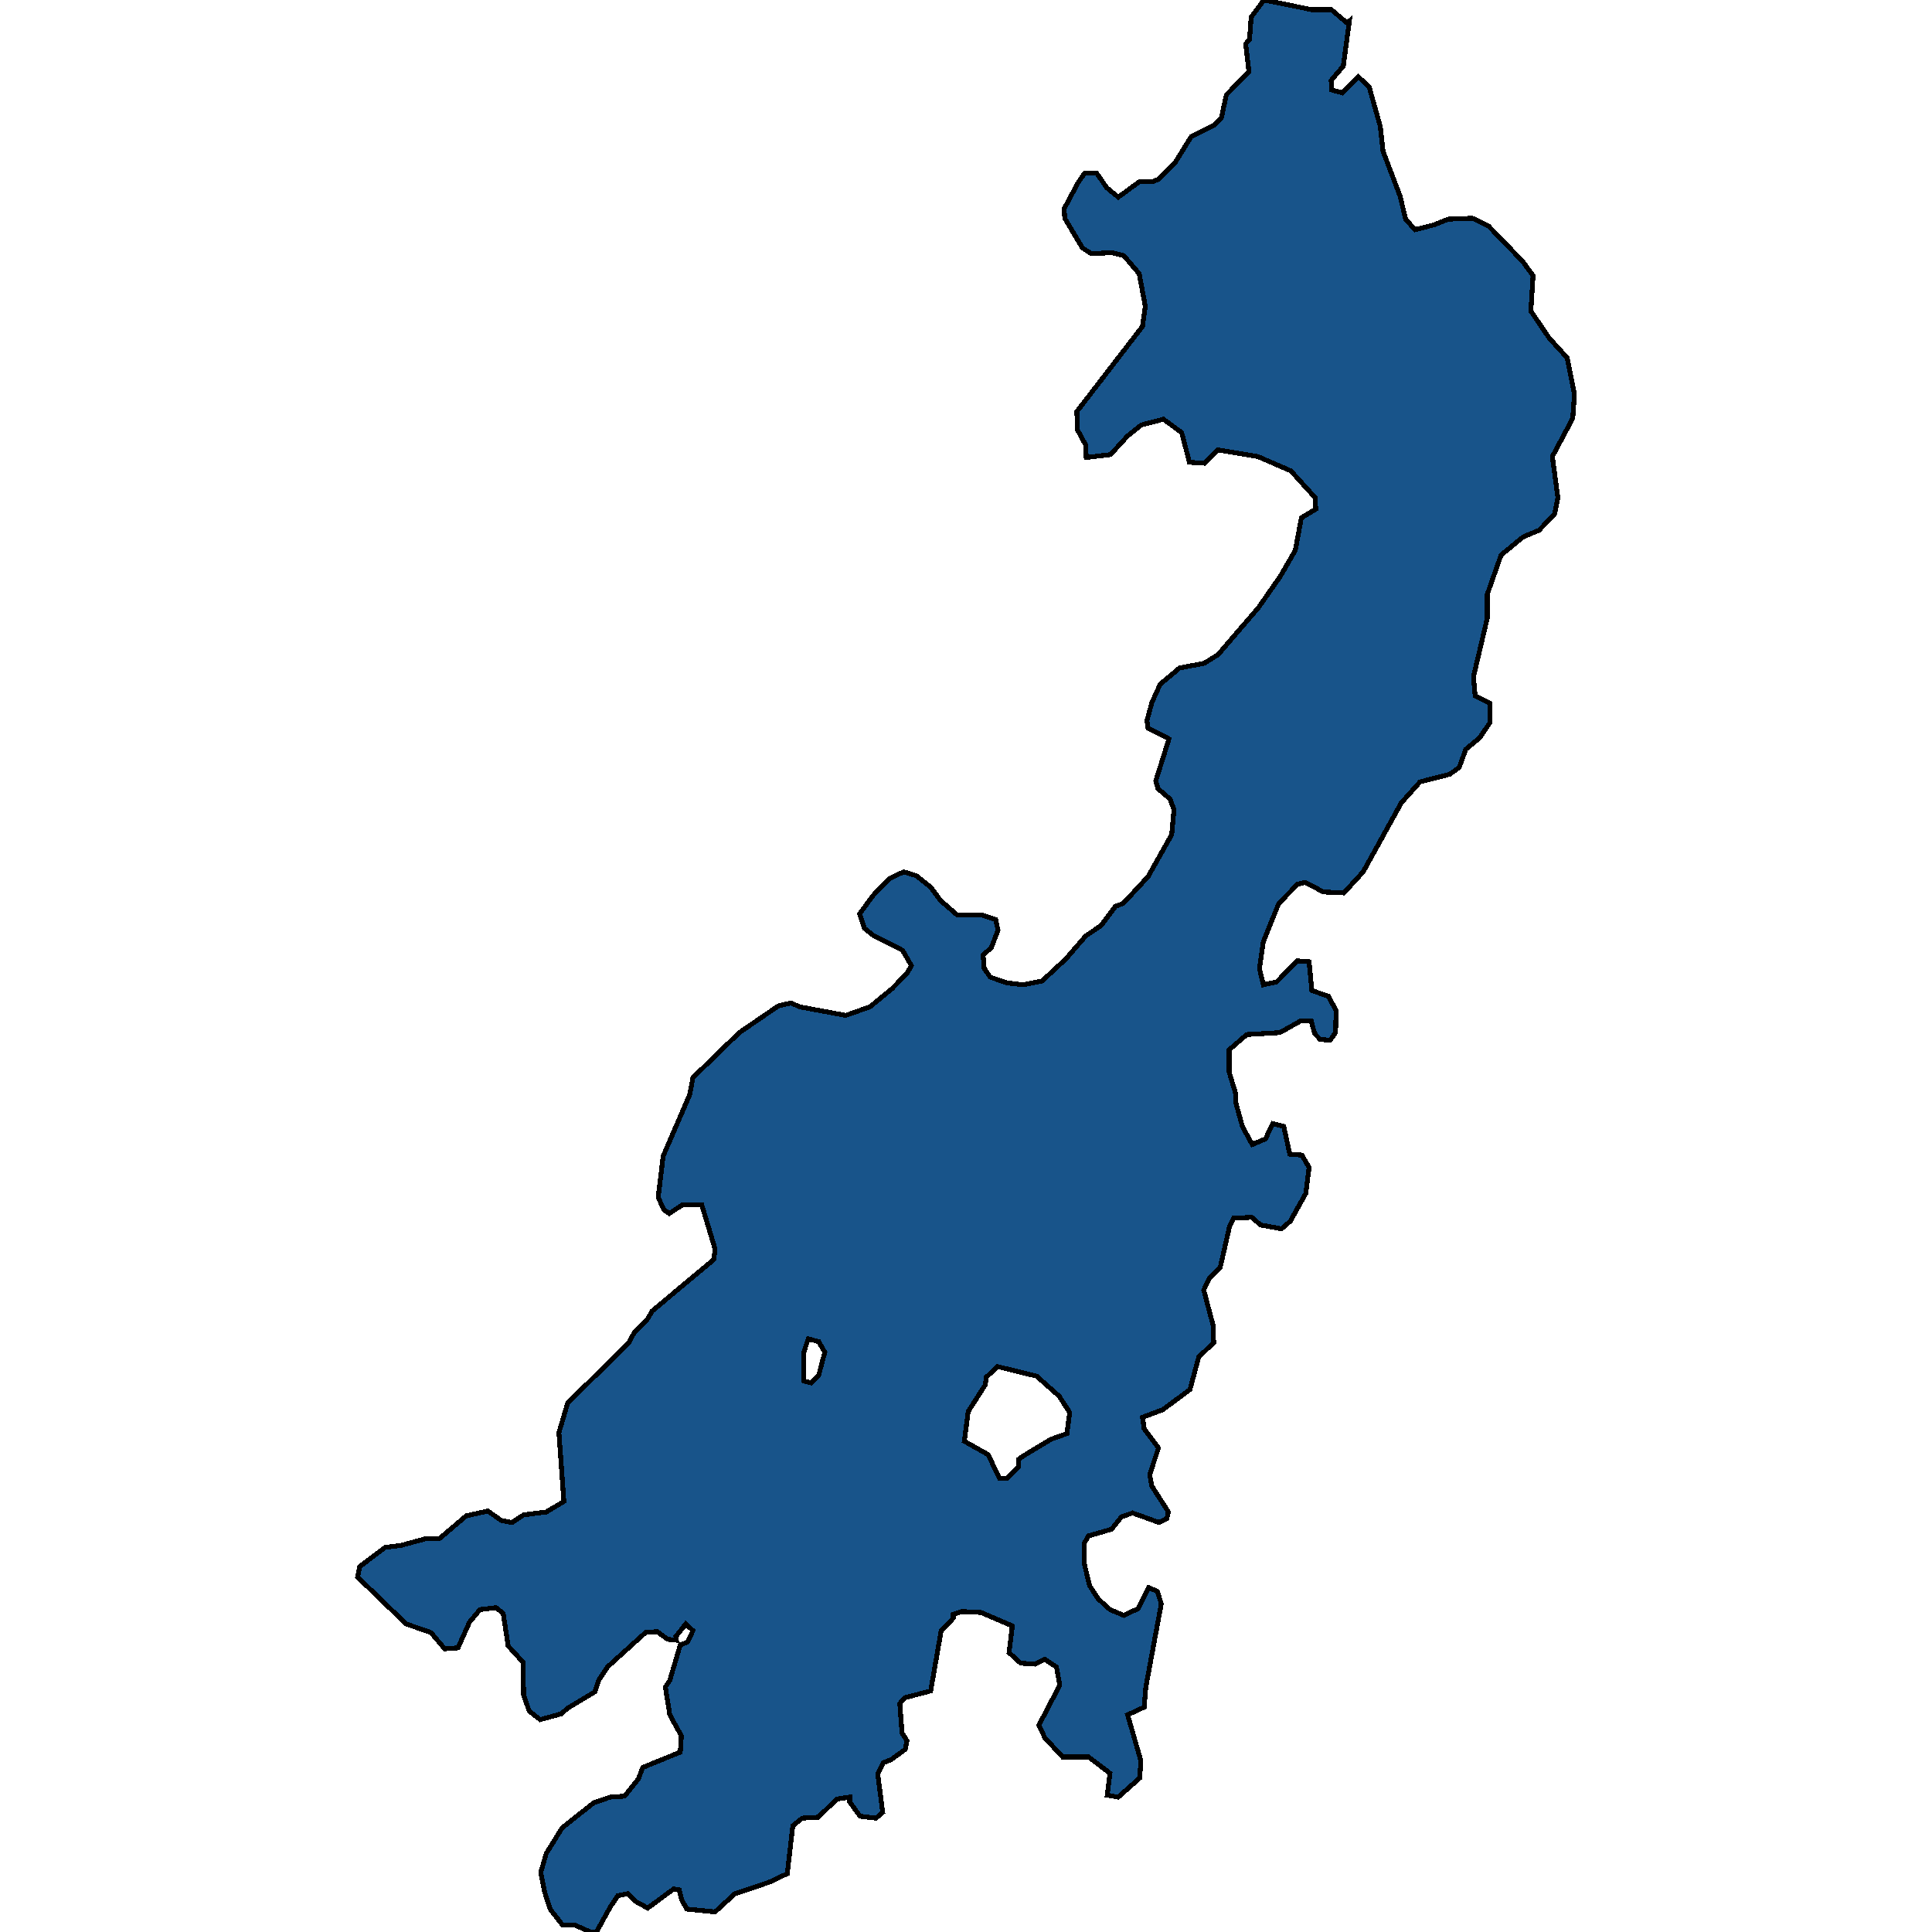 <svg xmlns="http://www.w3.org/2000/svg" width="400" height="400"><path style="stroke: black; fill: #18548a; shape-rendering: crispEdges; stroke-width: 1px;" d="M275.603,1.982L278.915,4.756L279.372,4.36L278.116,13.673L275.603,16.646L275.718,18.628L277.888,19.222L281.199,15.853L283.484,18.033L285.768,26.158L286.339,31.31L289.879,40.623L291.021,45.379L292.963,47.559L296.845,46.568L299.815,45.379L304.84,45.181L308.152,46.766L315.232,54.098L317.402,57.07L316.945,64.402L320.714,69.95L324.483,74.111L325.968,81.641L325.625,86.594L321.399,94.52L322.542,103.04L321.856,106.409L318.659,109.777L315.347,111.164L310.778,114.929L307.923,123.052L307.923,128.006L305.068,140.092L305.411,144.055L308.494,145.64L308.494,149.602L306.324,152.772L303.469,155.15L302.099,158.914L300.157,160.301L293.99,161.886L290.107,166.245L282.227,180.51L278.23,184.869L274.005,184.671L270.236,182.689L268.637,183.086L264.754,187.048L261.556,194.973L260.757,200.52L261.556,203.888L264.297,203.294L268.637,198.935L271.035,199.133L271.606,205.077L275.032,206.266L276.631,209.237L276.517,213.794L275.375,215.379L273.319,215.181L272.177,213.992L271.492,211.417L269.208,211.417L264.982,213.794L258.13,214.19L254.476,217.36L254.476,221.917L255.846,226.473L255.846,228.256L257.216,233.209L259.272,236.973L262.013,235.784L263.498,232.615L265.782,233.209L267.038,238.954L269.551,239.152L271.035,241.728L270.35,247.077L267.152,252.822L265.325,254.406L260.985,253.614L259.158,252.029L255.389,252.227L254.59,253.812L252.648,262.331L250.364,264.708L249.222,267.085L251.164,274.415L251.278,277.981L248.194,280.952L246.367,287.687L240.771,291.847L236.545,293.432L236.888,295.809L239.857,299.771L238.03,305.318L238.487,307.695L241.913,313.043L241.57,314.43L239.972,315.222L234.49,313.241L232.206,314.034L230.15,316.609L225.353,317.995L224.44,319.58L224.44,323.542L225.582,328.296L227.409,331.069L229.807,333.248L232.663,334.437L235.632,333.05L237.802,328.692L239.629,329.485L240.428,332.06L237.231,349.293L236.888,353.453L233.462,355.037L236.203,364.545L235.974,368.11L231.52,372.072L229.236,371.676L229.807,367.12L225.353,363.753L219.986,363.753L216.331,359.791L215.075,357.216L219.415,348.897L218.73,345.133L216.331,343.549L214.276,344.539L211.306,344.341L208.908,342.162L209.593,336.616L203.084,333.842L199.086,333.644L197.373,334.239L197.373,335.031L194.861,337.606L192.691,350.085L187.437,351.472L186.295,352.66L186.752,358.801L187.78,360.385L187.437,362.168L184.468,364.347L182.869,364.941L181.727,367.318L182.755,375.241L181.385,376.43L178.073,376.033L175.903,373.062L175.903,372.072L173.276,372.468L169.393,376.231L166.081,376.43L164.14,378.014L162.998,387.918L159.229,389.7L152.148,392.077L148.037,395.841L142.212,395.246L141.185,393.464L140.614,391.285L139.472,391.087L134.104,395.048L131.591,393.662L129.993,392.077L127.937,392.473L126.452,394.652L123.483,400L122.227,400L119.143,398.614L118.001,398.614L116.516,398.614L113.89,395.246L112.748,391.681L111.948,387.72L113.09,383.758L116.402,378.41L122.912,373.26L126.338,372.072L129.307,371.874L132.162,368.308L133.076,365.932L140.842,362.762L141.07,359.395L138.672,355.037L137.759,349.293L138.672,347.906L140.842,340.577L142.327,339.983L143.469,337.606L141.984,336.219L139.928,338.795L140.043,339.587L138.215,339.389L136.045,337.804L133.647,338.002L125.767,345.133L123.94,347.906L123.14,350.283L117.544,353.651L116.174,354.839L111.834,356.028L109.55,354.245L108.408,350.878L108.294,344.143L105.21,340.775L104.182,334.041L102.698,332.852L99.386,333.248L97.216,335.823L94.818,341.172L92.077,341.37L89.222,338.002L84.082,336.219L74.032,326.513L74.489,324.334L79.743,320.373L82.94,319.976L88.08,318.59L90.935,318.59L96.531,313.836L100.985,312.845L103.84,314.826L106.01,315.222L108.408,313.638L113.09,313.043L116.745,310.864L115.717,296.602L117.544,290.461L130.221,277.981L131.249,276L134.104,273.028L135.018,271.443L147.809,260.746L148.037,258.567L145.296,249.454L141.299,249.454L138.558,251.237L137.416,250.444L136.274,247.869L137.302,239.35L142.784,226.671L143.469,223.105L153.062,213.794L161.17,208.247L163.797,207.652L165.51,208.445L175.103,210.228L180.128,208.445L184.697,204.681L187.78,201.511L188.694,199.926L186.866,196.756L180.699,193.586L178.986,192.199L177.959,189.227L180.699,185.463L184.126,181.897L187.095,180.51L189.722,181.303L192.691,183.68L194.747,186.454L198.173,189.426L203.312,189.426L206.167,190.416L206.624,192.596L205.253,196.162L203.54,197.747L203.769,200.52L205.025,202.303L208.451,203.492L211.763,203.888L215.76,203.096L220.671,198.539L224.782,193.784L227.98,191.605L230.949,187.643L232.548,187.048L237.688,181.501L242.598,172.783L243.055,167.632L242.256,165.453L239.743,163.273L239.286,161.688L242.027,152.971L237.688,150.791L237.459,149.206L238.487,145.442L240.2,141.677L244.197,138.309L249.336,137.318L252.191,135.535L260.528,125.826L265.097,119.288L268.18,113.938L269.436,107.201L272.406,105.418L272.292,103.04L267.266,97.492L260.414,94.52L252.077,93.133L249.451,95.907L246.253,95.709L244.654,89.567L240.885,86.793L236.317,87.981L233.348,90.359L229.922,94.124L224.897,94.718L224.782,92.143L223.069,88.972L222.955,85.207L236.545,67.572L237.116,63.411L235.86,56.674L232.663,52.909L230.264,52.314L225.924,52.513L224.097,51.324L220.443,45.181L220.328,43.199L223.184,37.849L224.554,35.867L227.066,35.867L229.122,38.84L231.52,40.821L235.86,37.651L238.487,37.651L239.972,37.056L243.284,33.688L246.595,28.337L251.278,25.96L252.877,24.374L253.905,19.618L258.587,14.862L257.902,9.116L258.701,8.125L259.044,3.567L261.67,0L271.492,1.982ZM204.226,285.112L203.997,286.697L200.457,292.244L199.657,298.384L204.568,301.158L206.966,306.11L208.451,306.11L210.849,303.733L210.849,302.148L211.991,301.356L217.588,297.988L220.899,296.8L221.47,292.442L219.301,289.074L214.618,284.914L206.51,282.933ZM166.424,285.904L167.909,286.301L169.507,284.716L170.764,279.962L169.507,277.782L167.337,277.188L166.424,279.962Z"></path></svg>